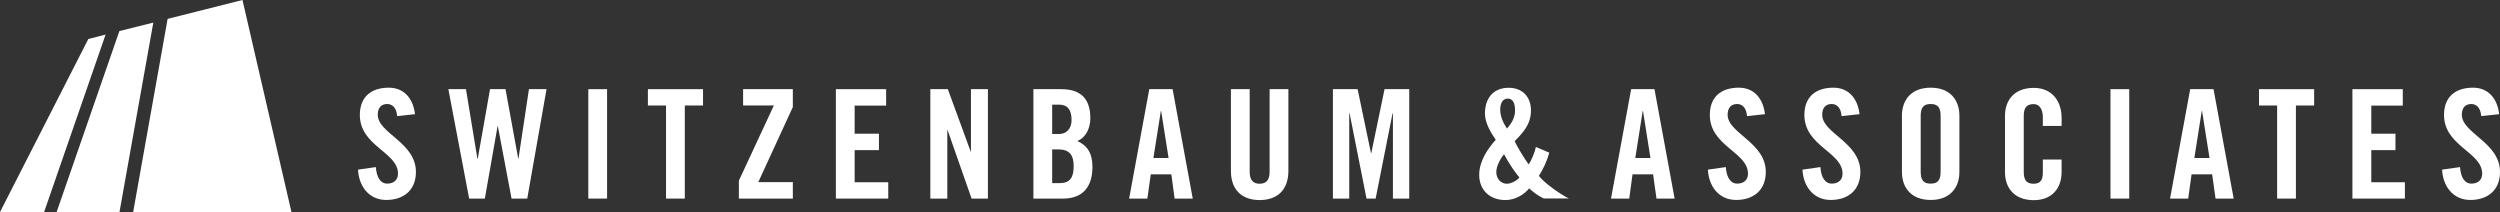 <?xml version="1.0" encoding="utf-8"?>
<!-- Generator: Adobe Illustrator 25.3.1, SVG Export Plug-In . SVG Version: 6.00 Build 0)  -->
<svg version="1.1" id="Layer_1" xmlns="http://www.w3.org/2000/svg" xmlns:xlink="http://www.w3.org/1999/xlink" x="0px" y="0px"
	 viewBox="0 0 235.8 20" style="enable-background:new 0 0 235.8 20;" xml:space="preserve">
<rect x="0" y="0" width="235.8" height="20" fill="#333333" stroke="none"/>
<style type="text/css">
	.st0{fill:#ffffff;}
	.st1{clip-path:url(#SVGID_2_);fill:#ffffff;}
	.st2{clip-path:url(#SVGID_4_);fill:#ffffff;}
	.st3{clip-path:url(#SVGID_6_);fill:#ffffff;}
	.st4{clip-path:url(#SVGID_8_);fill:#ffffff;}
	.st5{clip-path:url(#SVGID_10_);fill:#ffffff;}
	.st6{clip-path:url(#SVGID_12_);fill:#ffffff;}
</style>
<polygon class="st0" points="22.87,0 15.81,1.78 12.56,20 27.49,20 "/>
<polygon class="st0" points="8.33,3.68 0,20 4.16,20 9.96,3.26 "/>
<polygon class="st0" points="11.26,2.93 5.34,20 11.27,20 14.46,2.13 "/>
<g>
	<defs>
		<rect id="SVGID_1_" x="0" width="235.8" height="20"/>
	</defs>
	<clipPath id="SVGID_2_">
		<use xlink:href="#SVGID_1_"  style="overflow:visible;"/>
	</clipPath>
	<path class="st1" d="M37.46,10.95c-0.07-0.89-0.54-1.14-0.94-1.14c-0.57,0-0.89,0.37-0.89,1.01c0,1.76,3.6,2.6,3.6,5.4
		c0,1.7-1.14,2.64-2.8,2.64c-1.64,0-2.59-1.31-2.66-2.86l1.68-0.24c0.07,1.04,0.49,1.56,1.06,1.56c0.61,0,1.03-0.33,1.03-0.94
		c0-2.04-3.6-2.59-3.6-5.54c0-1.64,1-2.57,2.74-2.57c1.44,0,2.3,1.04,2.46,2.5L37.46,10.95z"/>
</g>
<polygon class="st0" points="46.22,8.41 47.68,8.41 48.88,14.98 48.9,14.98 49.89,8.41 51.55,8.41 49.73,18.73 48.25,18.73 
	46.96,11.91 46.93,11.91 45.73,18.73 44.25,18.73 42.29,8.41 43.95,8.41 45.03,14.98 45.06,14.98 "/>
<rect x="55.49" y="8.41" class="st0" width="1.77" height="10.32"/>
<polygon class="st0" points="62.82,9.95 61.11,9.95 61.11,8.41 66.31,8.41 66.31,9.95 64.59,9.95 64.59,18.73 62.82,18.73 "/>
<polygon class="st0" points="70.09,9.95 70.09,8.41 74.78,8.41 74.78,10.1 71.52,17.18 74.78,17.18 74.78,18.73 69.69,18.73 
	69.69,17.04 72.99,9.95 "/>
<polygon class="st0" points="78.84,18.73 78.84,8.41 83.58,8.41 83.58,9.96 80.61,9.96 80.61,12.61 82.9,12.61 82.9,14.16 
	80.61,14.16 80.61,17.19 83.78,17.19 83.78,18.73 "/>
<polygon class="st0" points="87.75,18.73 87.75,8.41 89.4,8.41 91.56,14.31 91.58,14.31 91.58,8.41 93.18,8.41 93.18,18.73 
	91.64,18.73 89.38,12.28 89.35,12.28 89.35,18.73 "/>
<g>
	<defs>
		<rect id="SVGID_3_" x="0" width="235.8" height="20"/>
	</defs>
	<clipPath id="SVGID_4_">
		<use xlink:href="#SVGID_3_"  style="overflow:visible;"/>
	</clipPath>
	<path class="st2" d="M99.24,17.27h0.74c0.94,0,1.29-0.54,1.29-1.59c0-1.06-0.4-1.59-1.46-1.59h-0.57V17.27z M99.24,12.64h0.64
		c0.67,0,1.19-0.46,1.19-1.31c0-0.96-0.37-1.46-1.16-1.46h-0.67V12.64z M97.47,8.41h2.63c1.9,0,2.74,0.97,2.74,2.73
		c0,0.89-0.37,1.81-1.23,2.16c0.9,0.4,1.43,1.11,1.43,2.44c0,1.7-0.76,2.99-2.77,2.99h-2.8V8.41z"/>
</g>
<path class="st0" d="M108.79,14.9h1.43l-0.7-4.43h-0.03L108.79,14.9z M108.22,18.73h-1.72l1.9-10.32h2.2l1.9,10.32h-1.71l-0.31-2.29
	h-1.94L108.22,18.73z"/>
<g>
	<defs>
		<rect id="SVGID_5_" x="0" width="235.8" height="20"/>
	</defs>
	<clipPath id="SVGID_6_">
		<use xlink:href="#SVGID_5_"  style="overflow:visible;"/>
	</clipPath>
	<path class="st3" d="M116.1,8.41h1.77v7.79c0,0.76,0.3,1.13,0.94,1.13s0.94-0.37,0.94-1.13V8.41h1.77v7.72
		c0,1.77-1.03,2.74-2.71,2.74s-2.71-0.97-2.71-2.74V8.41z"/>
</g>
<polygon class="st0" points="132.92,8.41 132.92,18.73 131.38,18.73 131.38,10.67 131.35,10.67 129.75,18.73 128.89,18.73 
	127.29,10.67 127.26,10.67 127.26,18.73 125.72,18.73 125.72,8.41 128.05,8.41 129.31,14.44 129.34,14.44 130.59,8.41 "/>
<g>
	<defs>
		<rect id="SVGID_7_" x="0" width="235.8" height="20"/>
	</defs>
	<clipPath id="SVGID_8_">
		<use xlink:href="#SVGID_7_"  style="overflow:visible;"/>
	</clipPath>
	<path class="st4" d="M142.14,17.33c-0.61,0-1.01-0.5-1.01-1.1c0-0.54,0.38-1.27,0.73-1.68c0.5,0.95,1.24,1.98,1.45,2.18
		C143.09,17.05,142.49,17.33,142.14,17.33 M142.21,9.3c0.41,0,0.69,0.31,0.69,1.11c0,0.71-0.34,1.23-0.76,1.72
		c-0.38-0.58-0.64-1.15-0.64-1.81C141.51,9.67,141.77,9.3,142.21,9.3 M145.15,16.58c0.38-0.58,0.75-1.36,0.98-2.18l-1.27-0.54
		c-0.08,0.48-0.46,1.38-0.68,1.64c-0.4-0.55-0.99-1.5-1.32-2.18c0.82-0.83,1.54-1.62,1.54-2.9s-0.8-2.14-2.1-2.14
		c-1.49,0-2.24,1.03-2.24,2.43c0,0.9,0.55,1.78,1.02,2.48c-0.71,0.77-1.55,1.97-1.56,3.27c-0.02,1.43,0.97,2.41,2.47,2.41
		c0.89,0,1.75-0.49,2.24-1.1c0.51,0.46,0.9,0.72,1.38,0.95h2.36C147.05,18.26,145.52,17.14,145.15,16.58"/>
</g>
<path class="st0" d="M154.24,14.9h1.43l-0.7-4.43h-0.03L154.24,14.9z M153.67,18.73h-1.72l1.9-10.32h2.2l1.9,10.32h-1.71l-0.32-2.29
	h-1.94L153.67,18.73z"/>
<g>
	<defs>
		<rect id="SVGID_9_" x="0" width="235.8" height="20"/>
	</defs>
	<clipPath id="SVGID_10_">
		<use xlink:href="#SVGID_9_"  style="overflow:visible;"/>
	</clipPath>
	<path class="st5" d="M164.78,10.95c-0.07-0.89-0.54-1.14-0.94-1.14c-0.57,0-0.89,0.37-0.89,1.01c0,1.76,3.6,2.6,3.6,5.4
		c0,1.7-1.14,2.64-2.8,2.64c-1.64,0-2.59-1.31-2.66-2.86l1.69-0.24c0.07,1.04,0.49,1.56,1.06,1.56c0.62,0,1.03-0.33,1.03-0.94
		c0-2.04-3.6-2.59-3.6-5.54c0-1.64,1-2.57,2.74-2.57c1.44,0,2.3,1.04,2.46,2.5L164.78,10.95z"/>
	<path class="st5" d="M173.7,10.95c-0.07-0.89-0.54-1.14-0.94-1.14c-0.57,0-0.89,0.37-0.89,1.01c0,1.76,3.6,2.6,3.6,5.4
		c0,1.7-1.14,2.64-2.8,2.64c-1.64,0-2.59-1.31-2.66-2.86l1.69-0.24c0.07,1.04,0.49,1.56,1.06,1.56c0.61,0,1.03-0.33,1.03-0.94
		c0-2.04-3.6-2.59-3.6-5.54c0-1.64,1-2.57,2.74-2.57c1.44,0,2.3,1.04,2.46,2.5L173.7,10.95z"/>
	<path class="st5" d="M181.16,16.18c0,0.77,0.23,1.14,0.94,1.14c0.71,0,0.94-0.37,0.94-1.14v-5.23c0-0.77-0.23-1.14-0.94-1.14
		c-0.71,0-0.94,0.37-0.94,1.14V16.18z M179.39,10.91c0-1.46,0.86-2.64,2.71-2.64c1.86,0,2.71,1.19,2.71,2.64v5.31
		c0,1.46-0.86,2.64-2.71,2.64c-1.86,0-2.71-1.19-2.71-2.64V10.91z"/>
	<path class="st5" d="M192.68,11.86v-0.8c0-0.87-0.4-1.24-0.86-1.24c-0.71,0-0.94,0.37-0.94,1.14v5.23c0,0.77,0.23,1.14,0.94,1.14
		c0.64,0,0.86-0.37,0.86-1.04v-1.24h1.77v1.19c0,1.46-0.86,2.64-2.63,2.64c-1.86,0-2.71-1.19-2.71-2.64v-5.31
		c0-1.46,0.86-2.64,2.71-2.64c1.77,0,2.63,1.29,2.63,2.83v0.76H192.68z"/>
</g>
<rect x="199.06" y="8.41" class="st0" width="1.77" height="10.32"/>
<path class="st0" d="M206.97,14.9h1.43l-0.7-4.43h-0.03L206.97,14.9z M206.39,18.73h-1.71l1.9-10.32h2.2l1.9,10.32h-1.71l-0.32-2.29
	h-1.94L206.39,18.73z"/>
<polygon class="st0" points="214.78,9.95 213.07,9.95 213.07,8.41 218.27,8.41 218.27,9.95 216.55,9.95 216.55,18.73 214.78,18.73 
	"/>
<polygon class="st0" points="221.88,18.73 221.88,8.41 226.63,8.41 226.63,9.96 223.66,9.96 223.66,12.61 225.94,12.61 
	225.94,14.16 223.66,14.16 223.66,17.19 226.83,17.19 226.83,18.73 "/>
<g>
	<defs>
		<rect id="SVGID_11_" x="0" width="235.8" height="20"/>
	</defs>
	<clipPath id="SVGID_12_">
		<use xlink:href="#SVGID_11_"  style="overflow:visible;"/>
	</clipPath>
	<path class="st6" d="M234.03,10.95c-0.07-0.89-0.54-1.14-0.94-1.14c-0.57,0-0.89,0.37-0.89,1.01c0,1.76,3.6,2.6,3.6,5.4
		c0,1.7-1.14,2.64-2.8,2.64c-1.64,0-2.59-1.31-2.66-2.86l1.69-0.24c0.07,1.04,0.49,1.56,1.06,1.56c0.61,0,1.03-0.33,1.03-0.94
		c0-2.04-3.6-2.59-3.6-5.54c0-1.64,1-2.57,2.74-2.57c1.44,0,2.3,1.04,2.46,2.5L234.03,10.95z"/>
</g>
</svg>
